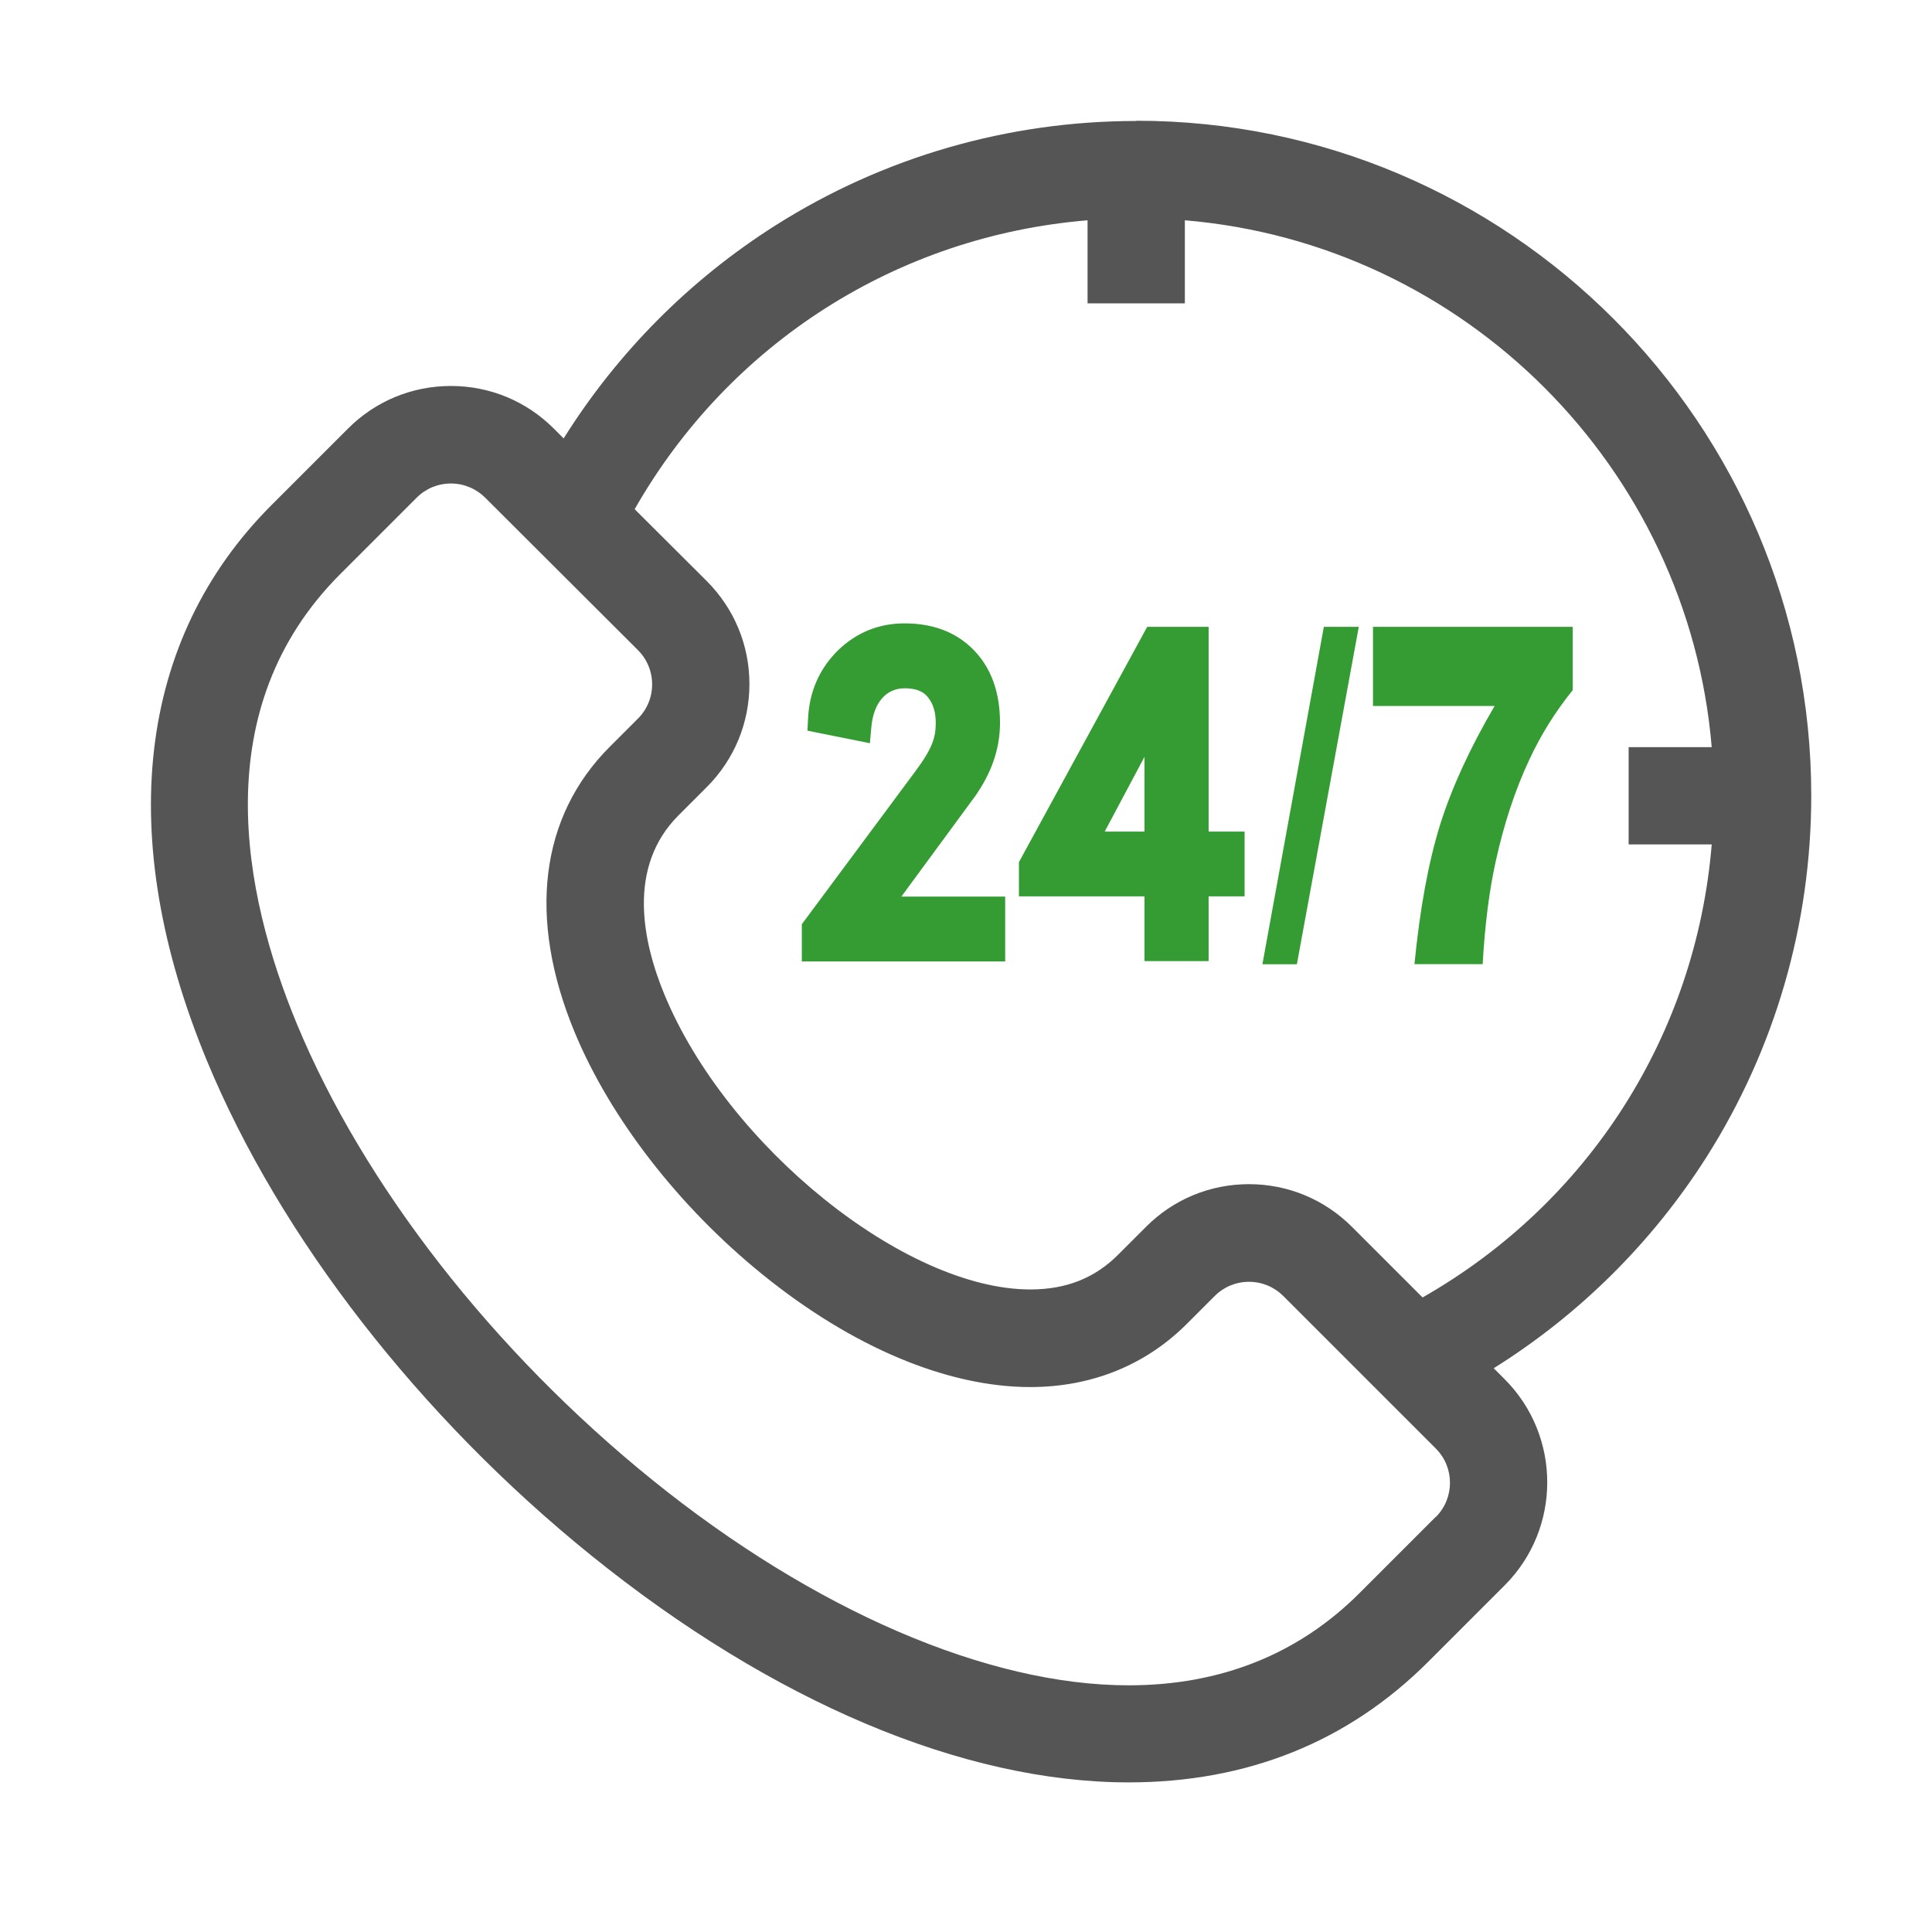 <svg width="50" height="50" viewBox="0 0 50 50" fill="none" xmlns="http://www.w3.org/2000/svg">
<path d="M29.407 3.131C26.09 3.131 22.863 4.064 20.071 5.832C17.846 7.241 15.976 9.129 14.587 11.346L14.333 11.092C13.621 10.38 12.676 9.989 11.67 9.989C10.663 9.989 9.715 10.38 9.003 11.095L7.028 13.07C3.548 16.55 2.956 21.661 5.36 27.463C7.244 32.014 10.867 36.676 15.302 40.256C19.993 44.042 24.931 46.128 29.208 46.128C32.283 46.128 34.891 45.078 36.965 43.004L38.94 41.029C40.41 39.558 40.41 37.166 38.94 35.693L38.657 35.41C40.874 34.024 42.762 32.154 44.174 29.929C45.941 27.137 46.875 23.91 46.875 20.59C46.875 10.961 39.039 3.125 29.41 3.125L29.407 3.131ZM37.158 39.255L35.183 41.23C33.602 42.811 31.589 43.616 29.208 43.616C25.559 43.616 21.066 41.679 16.883 38.301C12.767 34.975 9.415 30.675 7.685 26.504C6.279 23.108 5.331 18.332 8.808 14.855L10.783 12.88C11.019 12.644 11.334 12.513 11.67 12.513C12.005 12.513 12.317 12.644 12.557 12.88L16.509 16.824C16.746 17.061 16.877 17.376 16.877 17.711C16.877 18.047 16.746 18.362 16.509 18.598L15.78 19.327C13.972 21.136 13.648 23.762 14.873 26.717C15.798 28.945 17.568 31.23 19.733 32.983C22.052 34.862 24.514 35.897 26.664 35.897C28.245 35.897 29.646 35.331 30.713 34.264L31.437 33.54C31.673 33.304 31.988 33.173 32.324 33.173C32.659 33.173 32.974 33.304 33.211 33.54L37.158 37.487C37.648 37.977 37.648 38.771 37.158 39.261V39.255ZM36.819 33.581L34.99 31.752C34.278 31.04 33.33 30.646 32.324 30.646C31.317 30.646 30.369 31.037 29.657 31.752L28.934 32.475C28.33 33.079 27.589 33.371 26.664 33.371C23.423 33.371 18.823 29.666 17.198 25.745C16.626 24.363 16.224 22.437 17.56 21.101L18.289 20.372C19.001 19.66 19.395 18.712 19.395 17.702C19.395 16.693 19.001 15.748 18.286 15.033L16.425 13.178C18.878 8.875 23.231 6.106 28.146 5.701V7.851H30.664V5.701C37.904 6.308 43.692 12.095 44.299 19.336H42.149V21.854H44.299C43.894 26.772 41.122 31.125 36.816 33.578L36.819 33.581Z" fill="#555555"/>
<path d="M25.206 20.649C25.658 20.019 25.88 19.383 25.88 18.706C25.88 17.988 25.69 17.399 25.317 16.953C24.864 16.41 24.223 16.133 23.412 16.133C22.743 16.133 22.163 16.369 21.682 16.836C21.209 17.306 20.952 17.889 20.914 18.569L20.897 18.91L22.513 19.234L22.551 18.811C22.609 18.187 22.93 17.813 23.412 17.813C23.791 17.813 23.942 17.95 24.021 18.052C24.155 18.225 24.217 18.435 24.217 18.709C24.217 19.079 24.138 19.359 23.686 19.966L20.751 23.919V24.882H26.014V23.204H23.327L25.2 20.655L25.206 20.649Z" fill="#349C32"/>
<path d="M31.279 16.223H29.689L26.37 22.312V23.198H29.619V24.873H31.279V23.198H32.21V21.521H31.279V16.223ZM29.619 21.521H28.59L29.619 19.587V21.521Z" fill="#349C32"/>
<path d="M32.671 24.955H33.563L35.165 16.223H34.261L32.671 24.955Z" fill="#349C32"/>
<path d="M35.533 16.223V18.271H38.68C38.036 19.371 37.563 20.404 37.263 21.366C36.965 22.332 36.746 23.525 36.606 24.952H38.371C38.429 23.928 38.543 23.041 38.709 22.291C38.922 21.326 39.208 20.451 39.576 19.666C39.876 19.018 40.253 18.417 40.702 17.86V16.223H35.533Z" fill="#349C32"/>
</svg>
